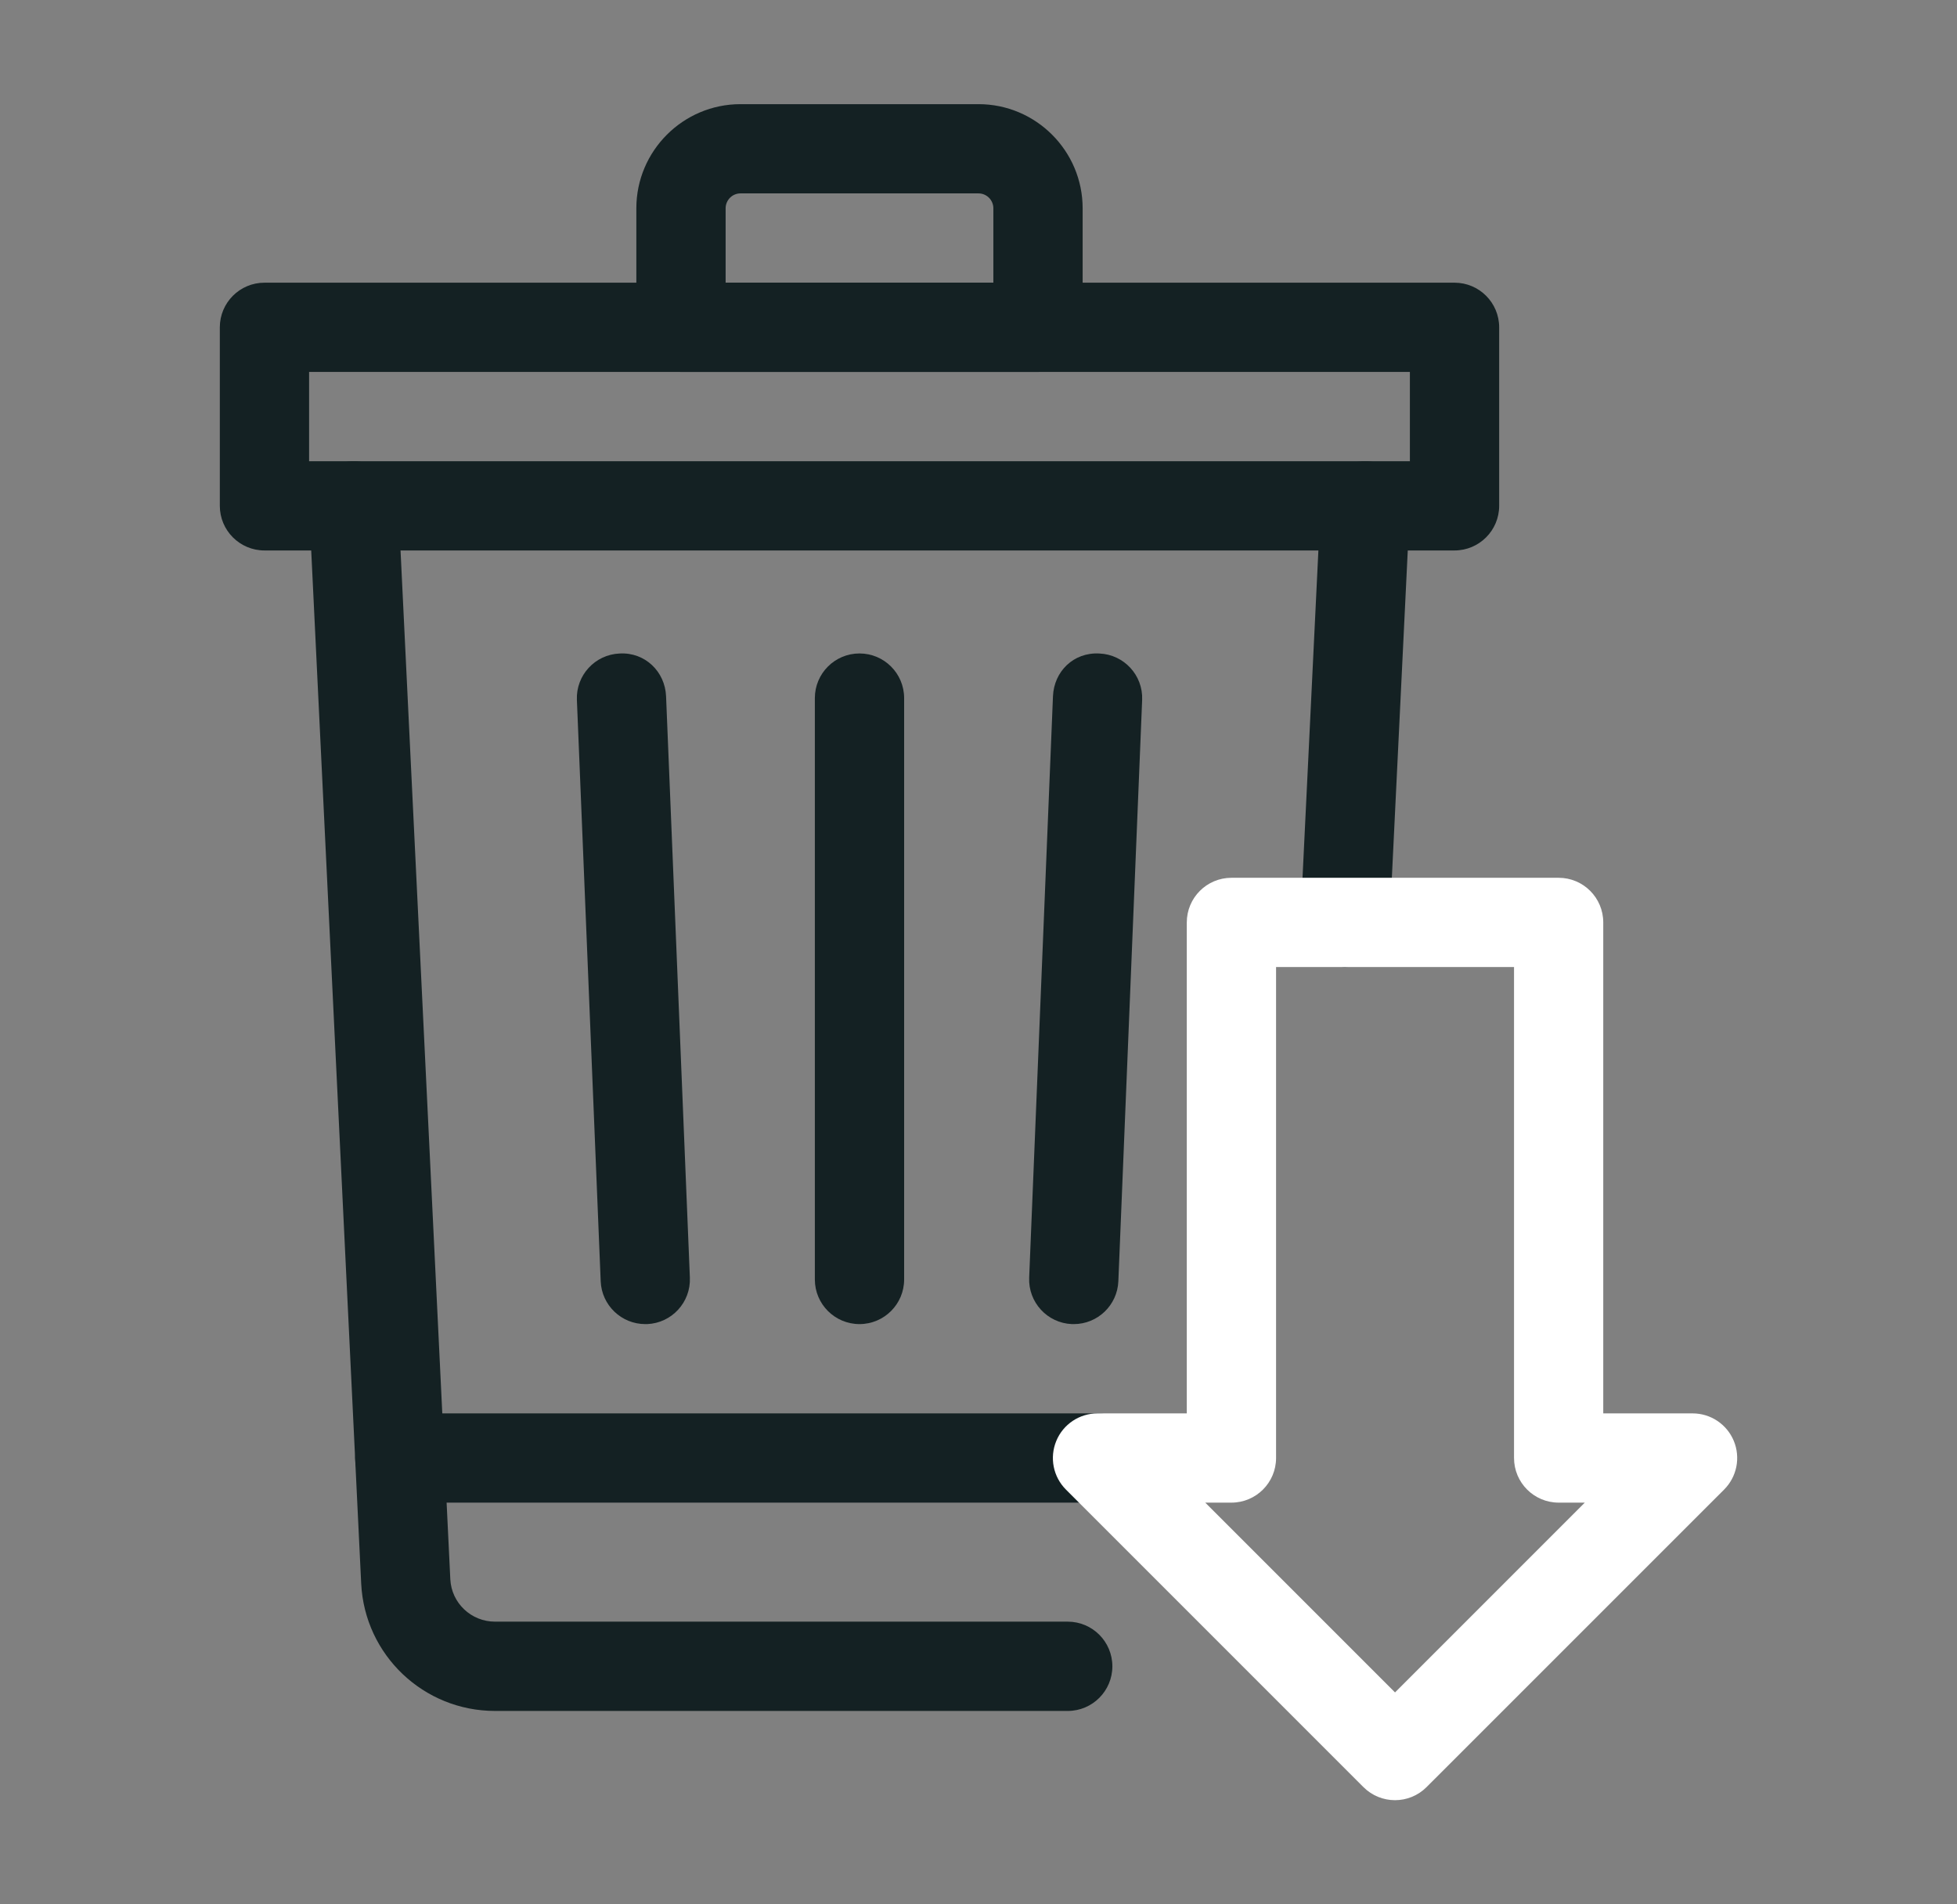 <svg width="37" height="36" viewBox="0 0 37 36" fill="none" xmlns="http://www.w3.org/2000/svg">
<rect x="0" y="0" width="37" height="36" fill="#808080" stroke="none"/>
<path d="M20.187 32.344H9.359C8.009 32.344 6.897 31.288 6.829 29.939L5.845 9.603C5.822 9.138 6.181 8.742 6.647 8.72C7.105 8.698 7.508 9.057 7.53 9.522L8.514 29.856C8.537 30.304 8.908 30.656 9.359 30.656H20.187C20.653 30.656 21.031 31.034 21.031 31.5C21.031 31.966 20.653 32.344 20.187 32.344Z" fill="#142123"/>
<path d="M25.43 18.281C25.416 18.281 25.403 18.281 25.389 18.28C24.923 18.258 24.564 17.862 24.587 17.397L24.969 9.522C24.992 9.057 25.391 8.697 25.853 8.72C26.318 8.742 26.677 9.138 26.655 9.603L26.272 17.478C26.25 17.93 25.877 18.281 25.43 18.281Z" fill="#142123"/>
<path d="M27.5 10.406H5C4.534 10.406 4.156 10.028 4.156 9.562V6.188C4.156 5.722 4.534 5.344 5 5.344H27.5C27.966 5.344 28.344 5.722 28.344 6.188V9.562C28.344 10.028 27.966 10.406 27.5 10.406ZM5.844 8.719H26.656V7.031H5.844V8.719Z" fill="#142123"/>
<path d="M19.625 7.031H12.875C12.409 7.031 12.031 6.653 12.031 6.188V3.938C12.031 2.852 12.915 1.969 14 1.969H18.5C19.585 1.969 20.469 2.852 20.469 3.938V6.188C20.469 6.653 20.091 7.031 19.625 7.031ZM13.719 5.344H18.781V3.938C18.781 3.783 18.655 3.656 18.5 3.656H14C13.845 3.656 13.719 3.783 13.719 3.938V5.344Z" fill="#142123"/>
<path d="M16.25 25.031C15.784 25.031 15.406 24.653 15.406 24.188V13.197C15.406 12.731 15.784 12.353 16.25 12.353C16.716 12.353 17.094 12.731 17.094 13.197V24.188C17.094 24.653 16.716 25.031 16.25 25.031Z" fill="#142123"/>
<path d="M12.2 25.031C11.75 25.031 11.376 24.676 11.357 24.222L10.907 13.231C10.888 12.765 11.25 12.373 11.716 12.354C12.196 12.327 12.574 12.697 12.593 13.162L13.043 24.153C13.062 24.619 12.7 25.012 12.235 25.031C12.223 25.031 12.211 25.031 12.2 25.031Z" fill="#142123"/>
<path d="M20.302 25.031C20.29 25.031 20.278 25.031 20.266 25.031C19.801 25.012 19.439 24.619 19.458 24.153L19.908 13.162C19.927 12.697 20.294 12.327 20.785 12.354C21.251 12.373 21.613 12.766 21.594 13.231L21.144 24.222C21.125 24.676 20.751 25.031 20.302 25.031Z" fill="#142123"/>
<path d="M20.749 28.406H7.559C7.093 28.406 6.715 28.028 6.715 27.562C6.715 27.097 7.093 26.719 7.559 26.719H20.749C21.215 26.719 21.593 27.097 21.593 27.562C21.593 28.028 21.215 28.406 20.749 28.406Z" fill="#142123"/>
<path d="M26.375 34.031C26.159 34.031 25.943 33.949 25.778 33.784L20.153 28.159C19.912 27.918 19.84 27.555 19.971 27.239C20.101 26.924 20.409 26.719 20.75 26.719H22.438V17.438C22.438 16.972 22.816 16.594 23.282 16.594H29.469C29.935 16.594 30.312 16.972 30.312 17.438V26.719H32.001C32.342 26.719 32.649 26.924 32.78 27.239C32.911 27.555 32.838 27.918 32.597 28.159L26.971 33.784C26.806 33.949 26.59 34.031 26.375 34.031ZM22.787 28.406L26.375 31.994L29.963 28.406H29.469C29.003 28.406 28.625 28.028 28.625 27.562V18.281H24.126V27.562C24.126 28.028 23.748 28.406 23.282 28.406H22.787Z" fill="white"/>
</svg>
